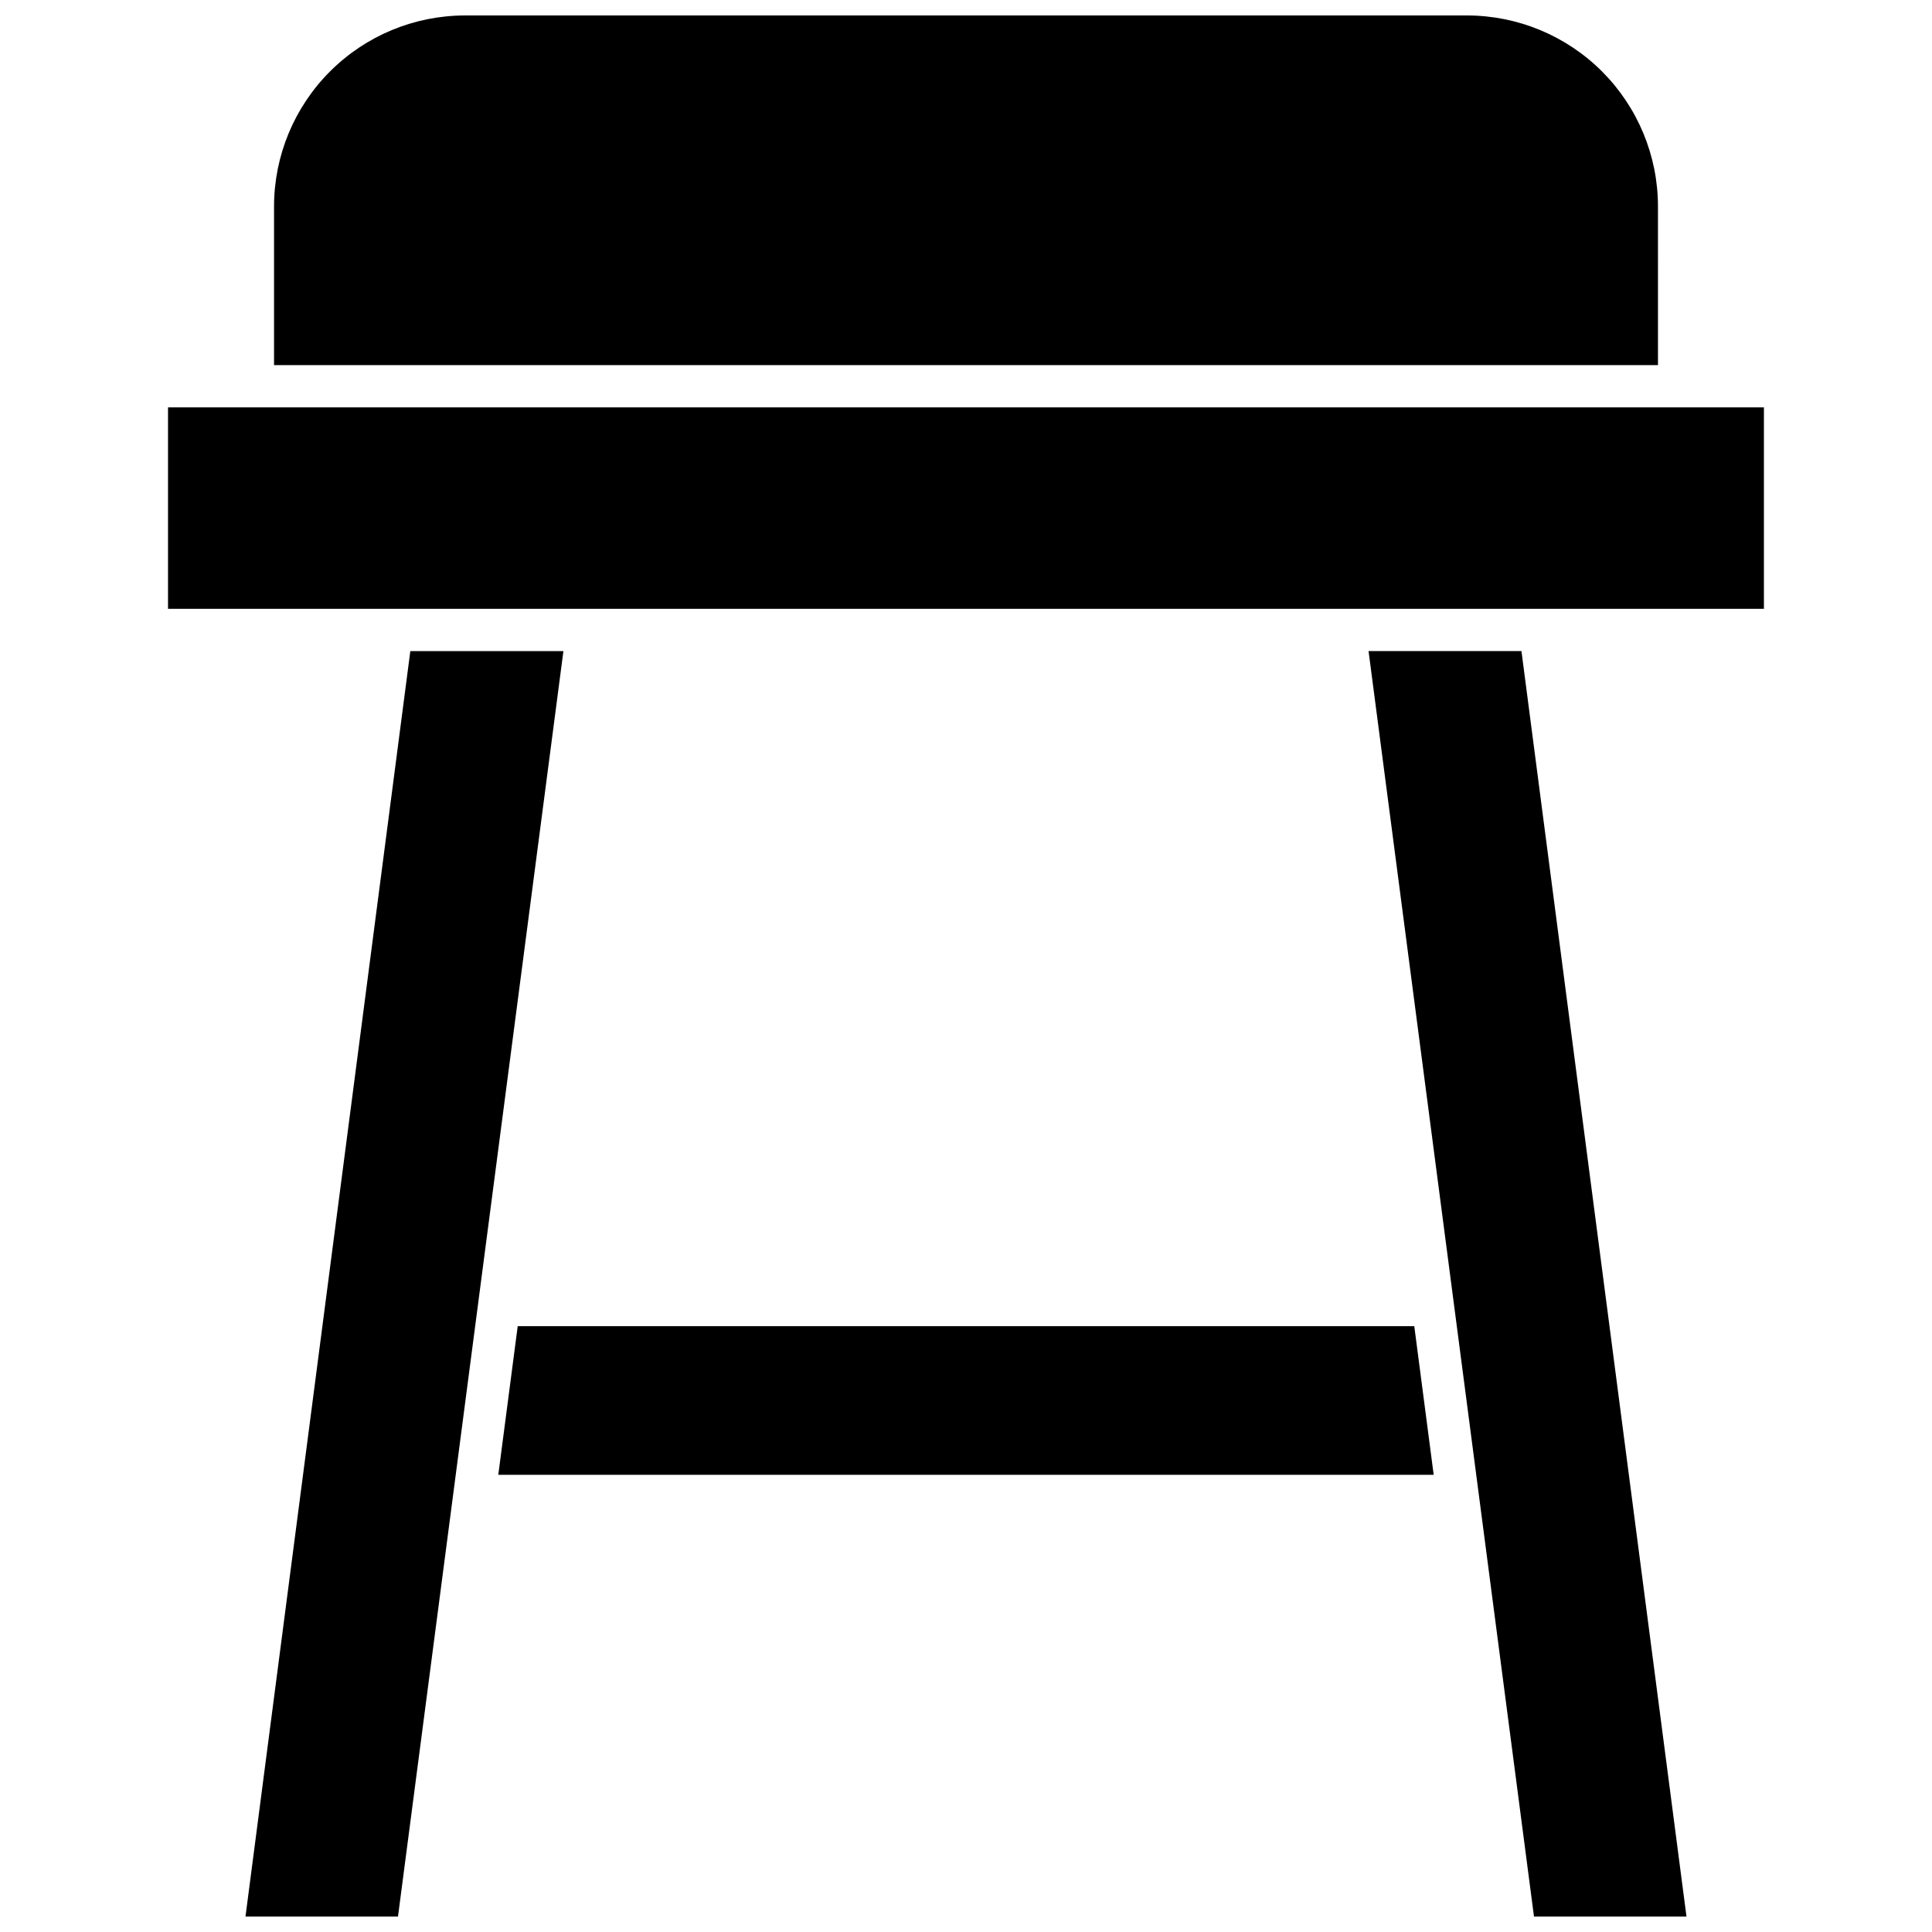 <?xml version="1.0" encoding="UTF-8"?>
<!-- Uploaded to: ICON Repo, www.svgrepo.com, Generator: ICON Repo Mixer Tools -->
<svg width="800px" height="800px" version="1.1" viewBox="144 144 512 512" xmlns="http://www.w3.org/2000/svg">
 <defs>
  <clipPath id="c">
   <path d="m209 316h85v335.9h-85z"/>
  </clipPath>
  <clipPath id="b">
   <path d="m216 148.09h368v92.906h-368z"/>
  </clipPath>
  <clipPath id="a">
   <path d="m506 316h85v335.9h-85z"/>
  </clipPath>
 </defs>
 <g clip-path="url(#c)">
  <path d="m252.74 316.55-43.684 335.36h40.414l43.84-335.36z"/>
 </g>
 <path d="m281.2 495.45-5.148 39.395h247.89l-5.144-39.395z"/>
 <g clip-path="url(#b)">
  <path d="m583.38 198.69c-0.012-13.414-5.348-26.273-14.832-35.758-9.488-9.488-22.348-14.82-35.762-14.836h-265.57c-13.414 0.016-26.273 5.348-35.758 14.836-9.488 9.484-14.82 22.344-14.836 35.758v42.074h366.76z"/>
 </g>
 <g clip-path="url(#a)">
  <path d="m550.52 651.9h40.414l-43.734-335.36h-40.52z"/>
 </g>
 <path d="m211.04 251.96h-22.512v53.383h422.93v-53.383z"/>
</svg>